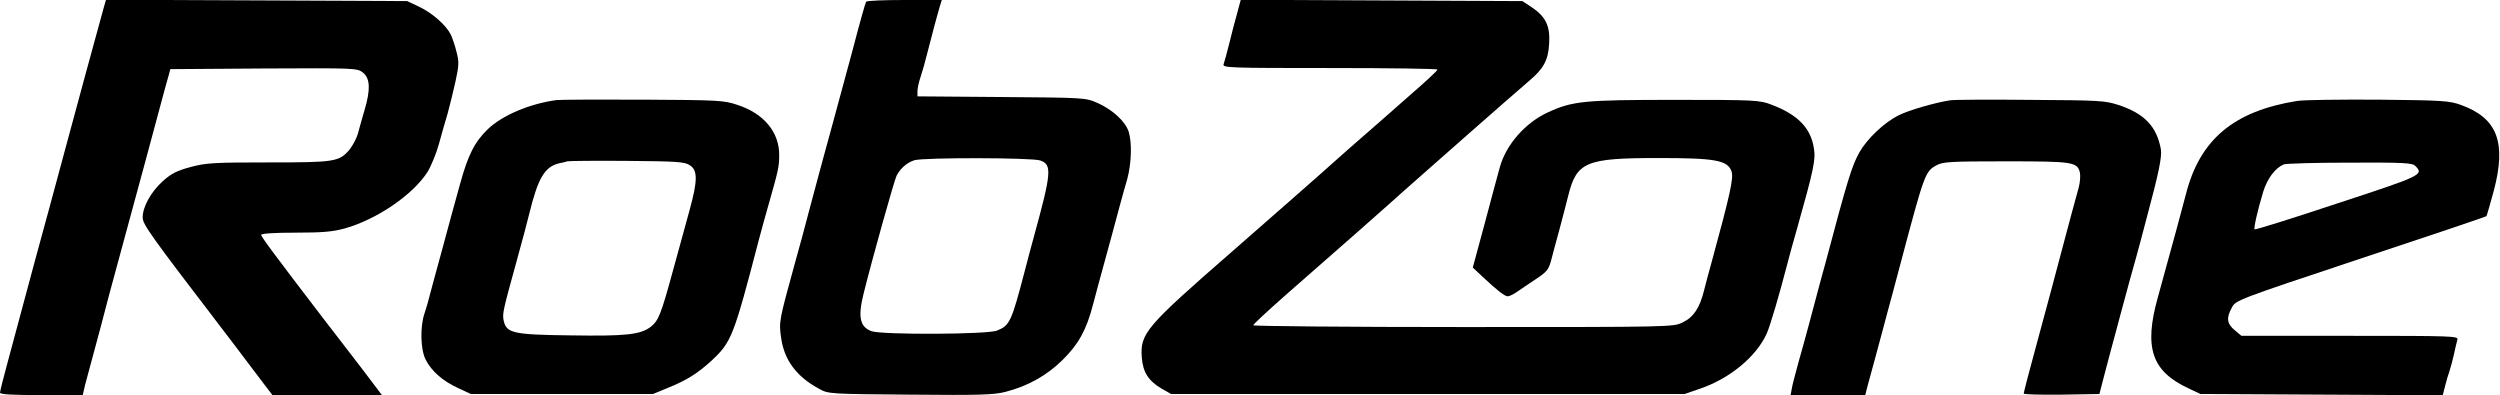 <?xml version="1.0" standalone="no"?>
<!DOCTYPE svg PUBLIC "-//W3C//DTD SVG 20010904//EN"
 "http://www.w3.org/TR/2001/REC-SVG-20010904/DTD/svg10.dtd">
<svg version="1.0" xmlns="http://www.w3.org/2000/svg"
 width="1139pt" height="180pt" viewBox="0 0 1139 180"
 preserveAspectRatio="xMidYMid meet">
<g transform="translate(0,180) scale(0.1,-0.1)"
fill="#000000" stroke="none">
<path d="M472 1763 c-38 -139 -137 -500 -152 -558 -10 -38 -55 -205 -100 -370
-45 -165 -88 -322 -95 -350 -29 -108 -55 -205 -89 -331 -20 -73 -36 -137 -36
-143 0 -8 57 -11 188 -11 l189 0 11 48 c7 26 22 81 33 122 11 41 29 107 39
145 10 39 27 104 38 145 21 76 142 523 167 615 17 63 48 177 74 275 11 41 24
89 29 105 l8 30 426 3 c418 2 425 2 452 -19 32 -26 35 -76 7 -170 -10 -35 -24
-83 -30 -106 -6 -23 -24 -56 -38 -74 -48 -56 -65 -59 -369 -59 -251 0 -285 -2
-356 -21 -63 -17 -88 -30 -127 -65 -53 -48 -91 -116 -91 -165 0 -31 38 -84
355 -498 33 -43 100 -131 148 -195 l88 -116 250 0 249 0 -93 123 c-52 67 -128
167 -171 222 -228 298 -286 376 -286 385 0 6 59 10 155 10 123 0 170 4 225 19
147 41 312 154 378 258 16 26 40 84 52 128 12 44 30 107 40 140 9 33 25 98 35
143 16 73 17 91 5 135 -7 29 -19 64 -26 79 -22 44 -85 99 -144 127 l-55 26
-686 3 -686 3 -11 -38z"/>
<path d="M3946 1792 c-4 -7 -27 -88 -66 -237 -10 -38 -46 -171 -80 -295 -59
-215 -74 -271 -119 -440 -10 -41 -38 -142 -61 -225 -70 -255 -72 -261 -61
-335 14 -101 71 -177 174 -232 41 -23 50 -23 415 -26 314 -3 382 -1 434 13
101 26 187 74 259 145 73 72 109 137 139 253 10 40 31 115 45 167 27 98 57
208 80 295 8 28 21 77 31 110 19 71 22 166 6 216 -16 47 -74 100 -142 130 -54
24 -59 24 -437 27 l-383 3 0 24 c0 13 7 44 15 67 8 24 21 70 29 103 18 72 50
191 60 223 l7 22 -170 0 c-93 0 -172 -3 -175 -8z m793 -723 c55 -19 52 -54
-29 -349 -10 -36 -28 -103 -40 -150 -62 -237 -69 -252 -127 -276 -41 -18 -523
-20 -572 -3 -53 19 -63 64 -37 169 39 158 140 518 151 540 18 34 47 59 81 70
44 13 535 12 573 -1z"/>
<path d="M5636 1738 c-10 -35 -26 -97 -36 -138 -10 -41 -22 -83 -25 -92 -7
-17 20 -18 484 -18 270 0 491 -3 490 -7 0 -5 -54 -55 -121 -113 -66 -58 -130
-114 -142 -125 -12 -11 -51 -45 -86 -75 -35 -30 -84 -74 -109 -96 -48 -44
-371 -327 -481 -423 -390 -340 -416 -370 -408 -480 5 -67 31 -107 91 -142 l42
-24 1170 0 1170 0 70 24 c136 46 258 147 305 253 16 38 54 165 95 323 7 28 25
93 40 145 79 280 88 323 79 375 -14 92 -74 153 -193 198 -54 21 -73 22 -441
22 -414 0 -466 -5 -580 -58 -101 -47 -187 -145 -216 -246 -7 -25 -38 -139 -68
-253 l-56 -207 48 -45 c64 -60 98 -86 111 -86 7 0 24 8 39 18 15 11 54 36 86
58 52 34 61 45 72 84 6 25 24 90 39 145 15 55 32 123 39 150 39 158 79 175
412 175 260 0 315 -10 333 -61 10 -30 -6 -103 -91 -414 -11 -38 -26 -96 -34
-127 -20 -81 -48 -123 -98 -147 -42 -21 -54 -21 -999 -21 -526 0 -957 4 -957
8 0 5 64 64 142 133 171 149 499 438 548 483 67 60 523 461 565 496 67 56 89
95 93 172 5 80 -16 123 -81 166 l-41 27 -641 3 -642 3 -17 -63z"/>
<path d="M2535 1344 c-124 -17 -247 -70 -312 -132 -62 -60 -91 -119 -128 -254
-19 -68 -55 -199 -80 -293 -26 -93 -51 -188 -57 -210 -5 -22 -16 -59 -24 -83
-21 -62 -18 -164 5 -210 27 -53 77 -97 146 -129 l60 -28 415 0 415 0 68 28
c85 34 137 67 200 125 90 85 99 107 215 552 11 41 32 118 47 170 41 144 45
161 45 215 0 103 -70 188 -190 227 -62 21 -84 22 -430 24 -201 1 -378 0 -395
-2z m608 -297 c36 -23 36 -69 -2 -207 -16 -58 -50 -181 -75 -273 -55 -202 -66
-227 -100 -255 -47 -37 -115 -44 -366 -40 -262 3 -292 10 -305 66 -7 33 -4 45
60 277 26 94 51 188 56 210 40 164 71 216 137 231 15 3 32 7 37 9 6 2 127 3
270 2 231 -2 264 -4 288 -20z"/>
<path d="M8885 1343 c-68 -10 -191 -46 -234 -68 -67 -33 -144 -107 -179 -168
-35 -63 -53 -120 -157 -512 -8 -27 -23 -84 -34 -125 -11 -41 -29 -109 -40
-150 -11 -41 -32 -118 -47 -170 -14 -52 -29 -107 -31 -123 l-5 -27 170 0 170
0 11 43 c6 23 21 76 32 117 11 41 29 107 39 145 10 39 28 104 39 145 11 41 29
109 40 150 109 410 112 419 164 447 28 16 63 18 317 18 306 0 324 -3 336 -51
3 -13 1 -44 -5 -67 -6 -23 -21 -76 -32 -117 -11 -41 -29 -109 -40 -150 -46
-174 -60 -226 -118 -440 -34 -124 -61 -228 -61 -233 0 -4 78 -6 173 -5 l172 3
18 70 c10 39 27 102 37 140 11 39 28 104 39 145 11 41 32 118 46 170 15 52 36
129 47 170 11 41 26 98 33 125 49 182 66 263 60 295 -19 104 -75 163 -194 202
-62 20 -88 21 -401 23 -184 2 -348 1 -365 -2z"/>
<path d="M10465 1340 c-288 -46 -443 -176 -506 -425 -17 -66 -60 -224 -128
-470 -64 -229 -28 -336 139 -414 l55 -26 552 -3 552 -3 11 43 c6 24 15 54 20
68 5 14 14 48 20 75 6 28 13 58 16 68 5 16 -23 17 -490 17 l-494 0 -31 26
c-35 29 -39 55 -13 102 17 34 22 36 587 224 314 104 572 191 573 193 2 2 17
55 34 117 58 220 16 330 -150 390 -53 19 -82 21 -377 24 -176 1 -342 -1 -370
-6z m539 -296 c40 -40 32 -44 -356 -171 -204 -68 -374 -121 -376 -118 -5 5 14
88 39 171 19 61 55 109 94 125 11 4 147 8 302 8 243 1 284 -1 297 -15z"/>
</g>
</svg>
